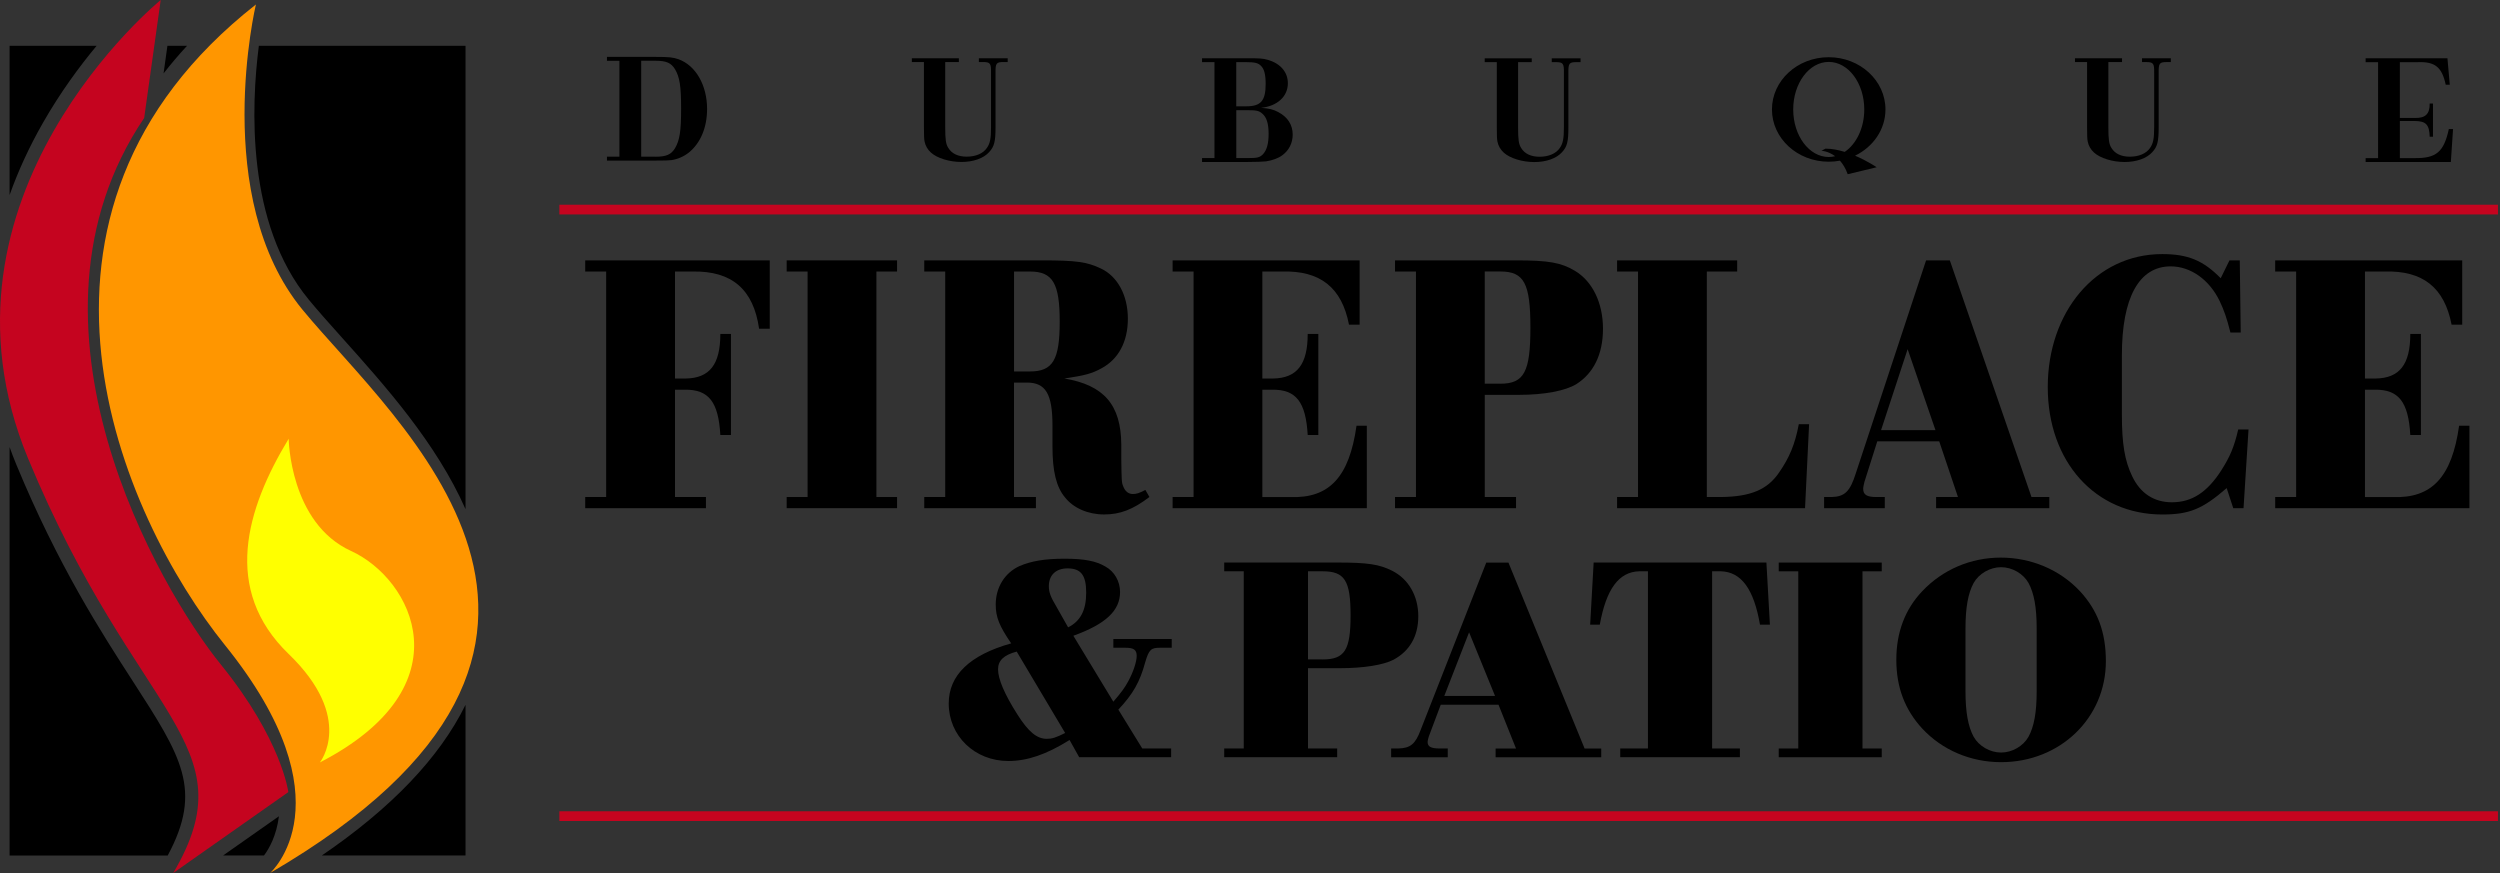 <svg width="315" height="110" viewBox="0 0 315 110" fill="none" xmlns="http://www.w3.org/2000/svg">
<rect x="0" y="0" width="315" height="110" fill="#333333" stroke="none"/>
<path d="M38.893 37.741C40.098 39.207 41.58 40.857 43.144 42.605C48.462 48.539 54.984 55.825 58.656 64.156V5.767H32.616C31.644 13.302 31.003 28.155 38.893 37.741Z" fill="black"/>
<path d="M20.608 9.25C21.532 8.066 22.52 6.902 23.57 5.767H21.095L20.608 9.25Z" fill="black"/>
<path d="M28.111 107.79H33.265C33.898 106.945 34.833 105.324 35.144 102.849L28.111 107.79Z" fill="black"/>
<path d="M5.404 15.487C7.593 11.656 9.994 8.389 12.179 5.767H1.209V24.574C2.296 21.519 3.692 18.485 5.404 15.487Z" fill="black"/>
<path d="M40.551 107.79H58.656V88.808C55.392 95.444 49.34 101.795 40.551 107.79Z" fill="black"/>
<path d="M16.753 85.859C12.775 79.704 7.327 71.275 2.055 58.533C1.752 57.802 1.475 57.071 1.209 56.335V107.795H21.131C25.575 99.524 22.883 95.35 16.753 85.859Z" fill="black"/>
<path d="M20.249 0C20.249 0 -10.132 24.741 3.533 57.753C17.198 90.764 31.497 93.603 21.826 110L36.332 99.802C36.332 99.802 35.491 93.178 27.817 83.719C20.143 74.26 0.629 40.824 18.166 14.862L20.249 0Z" fill="#C5041F"/>
<path d="M34.033 110C34.033 110 44.239 101.003 28.356 81.301C15.136 64.9 -1.306 26.898 32.244 0.564C32.244 0.564 26.457 24.851 38.129 39.039C49.801 53.227 83.65 81.089 34.029 110H34.033Z" fill="#FF9600"/>
<path d="M36.373 55.282C36.373 55.282 36.504 65.9 44.231 69.421C51.958 72.941 58.925 86.451 40.302 96.069C40.302 96.069 44.762 90.499 36.373 82.404C27.984 74.309 30.986 64.165 36.373 55.282Z" fill="#FFFF00"/>
<path d="M70.481 26.408H314.741" stroke="#C5041F" stroke-width="1.225" stroke-miterlimit="10"/>
<path d="M70.481 102.833H314.741" stroke="#C5041F" stroke-width="1.225" stroke-miterlimit="10"/>
<path d="M135.978 95.408L134.765 93.239C131.824 95.077 129.431 95.886 127.042 95.886C122.815 95.886 119.539 92.725 119.539 88.641C119.539 85.075 122.186 82.535 127.409 81.065C125.902 78.859 125.461 77.757 125.461 76.172C125.461 74.003 126.601 72.166 128.475 71.316C129.945 70.691 131.636 70.397 134.14 70.397C136.643 70.397 138.11 70.691 139.29 71.39C140.429 72.014 141.128 73.264 141.128 74.587C141.128 76.94 139.327 78.631 135.243 80.105L140.282 88.416C141.348 87.166 141.716 86.652 142.157 85.843C142.782 84.704 143.223 83.38 143.223 82.645C143.223 81.873 142.855 81.616 141.789 81.616H140.282V80.513H147.638V81.616H146.167C145.028 81.616 144.771 81.837 144.293 83.454C143.631 85.917 142.749 87.46 140.911 89.412L143.925 94.305H147.564V95.408H135.982H135.978ZM128.108 82.098C126.454 82.539 125.755 83.237 125.755 84.34C125.755 85.553 126.564 87.464 128.181 90.005C129.578 92.21 130.644 93.092 131.894 93.092C132.555 93.092 133.033 92.945 134.209 92.357L128.104 82.098H128.108ZM134.581 79.047C136.125 78.275 136.86 76.915 136.86 74.669C136.86 72.423 136.161 71.618 134.507 71.618C133.037 71.618 132.155 72.464 132.155 73.86C132.155 74.632 132.376 75.22 133.147 76.507L134.581 79.043V79.047Z" fill="black"/>
<path d="M164.807 94.305H168.483V95.408H154.25V94.305H156.712V71.982H154.25V70.879H168.483C172.342 70.879 173.78 71.1 175.397 71.908C177.455 72.937 178.705 75.069 178.705 77.646C178.705 80.223 177.566 82.057 175.581 83.127C174.294 83.789 171.831 84.193 168.813 84.193H164.807V94.305ZM166.645 83.09C169.438 83.09 170.173 81.914 170.173 77.536C170.173 73.158 169.438 71.982 166.645 71.982H164.807V83.086H166.645V83.09Z" fill="black"/>
<path d="M181.535 88.792L180.028 92.802C179.955 93.06 179.881 93.317 179.881 93.501C179.881 94.089 180.322 94.309 181.425 94.309H182.417V95.412H175.283V94.309H176.165C177.709 94.272 178.333 93.758 178.995 91.994L187.269 70.887H190.063L199.66 94.313H201.755V95.416H188.446V94.313H191.018L188.813 88.796H181.531L181.535 88.792ZM188.376 87.689L185.105 79.672L181.98 87.689H188.38H188.376Z" fill="black"/>
<path d="M215.735 94.305H219.227V95.408H204.149V94.305H207.641V71.982H206.538C203.965 72.055 202.384 74.224 201.572 78.712H200.359L200.8 70.879H222.568L223.009 78.712H221.759C220.987 74.224 219.407 72.055 216.83 71.982H215.727V94.305H215.735Z" fill="black"/>
<path d="M226.582 71.986H224.12V70.883H237.099V71.986H234.673V94.309H237.099V95.412H224.12V94.309H226.582V71.986Z" fill="black"/>
<path d="M262.069 74.485C264.311 76.911 265.34 79.672 265.34 83.311C265.34 90.483 259.565 96.033 252.136 96.033C248.273 96.033 244.707 94.489 242.208 91.806C240.003 89.416 238.937 86.582 238.937 83.127C238.937 79.672 240.039 76.764 242.208 74.485C244.781 71.765 248.314 70.258 252.1 70.258C255.885 70.258 259.528 71.765 262.065 74.485H262.069ZM247.652 87.097C247.652 89.743 247.983 91.548 248.681 92.835C249.343 94.011 250.74 94.82 252.136 94.82C253.533 94.82 254.93 94.011 255.591 92.835C256.29 91.548 256.621 89.784 256.621 87.097V79.19C256.621 76.507 256.29 74.743 255.591 73.452C254.93 72.276 253.533 71.467 252.136 71.467C250.74 71.467 249.343 72.276 248.681 73.452C247.983 74.738 247.652 76.54 247.652 79.19V87.097Z" fill="black"/>
<path d="M85.049 62.625H88.949V64.03H73.736V62.625H76.375V34.212H73.736V32.807H96.987V41.421H95.647C94.937 36.459 92.217 34.118 87.255 34.212H85.049V47.694H86.389C89.423 47.649 90.763 45.913 90.763 42.078H92.102V54.812H90.763C90.526 50.647 89.305 49.054 86.27 49.103H85.049V62.629V62.625Z" fill="black"/>
<path d="M101.757 34.212H99.119V32.807H113.029V34.212H110.428V62.625H113.029V64.03H99.119V62.625H101.757V34.212Z" fill="black"/>
<path d="M127.769 62.625H130.525V64.03H116.456V62.625H119.098V34.212H116.456V32.807H131.195C135.647 32.807 136.949 32.995 138.722 33.837C140.809 34.821 142.112 37.206 142.112 40.155C142.112 43.103 140.891 45.256 138.84 46.379C137.578 47.081 136.672 47.314 134.111 47.69C139.114 48.531 141.246 51.014 141.283 56.021V57.892C141.324 60.608 141.324 60.795 141.52 61.261C141.756 61.914 142.189 62.245 142.741 62.245C143.174 62.245 143.529 62.151 144.317 61.731L144.828 62.621C142.741 64.214 141.123 64.822 139.114 64.822C137.105 64.822 135.251 64.026 134.189 62.67C133.086 61.359 132.612 59.346 132.612 56.303V53.636C132.612 49.609 131.746 48.204 129.382 48.204H127.764V62.621L127.769 62.625ZM129.778 46.803C132.653 46.803 133.523 45.354 133.523 40.53C133.523 35.707 132.657 34.212 129.778 34.212H127.769V46.803H129.778Z" fill="black"/>
<path d="M150.39 34.212H147.748V32.807H171.313V40.906H169.973C169.066 36.226 166.346 34.074 161.54 34.212H159.056V47.694H160.396C163.43 47.649 164.77 45.913 164.77 42.078H166.11V54.812H164.77C164.533 50.647 163.312 49.054 160.278 49.103H159.056V62.629H162.565C167.49 62.817 170.014 60.101 170.921 53.64H172.219V64.03H147.748V62.625H150.39V34.212Z" fill="black"/>
<path d="M187.081 62.625H191.022V64.03H175.772V62.625H178.411V34.212H175.772V32.807H191.022C195.159 32.807 196.699 33.089 198.431 34.118C200.636 35.429 201.976 38.145 201.976 41.421C201.976 44.696 200.755 47.036 198.627 48.396C197.246 49.238 194.608 49.752 191.378 49.752H187.081V62.625ZM189.05 48.347C192.043 48.347 192.832 46.848 192.832 41.278C192.832 35.707 192.043 34.208 189.05 34.208H187.077V48.343H189.05V48.347Z" fill="black"/>
<path d="M215.061 62.625H216.874C220.579 62.58 222.706 61.69 224.164 59.538C225.463 57.667 226.174 55.98 226.648 53.452H227.946L227.436 64.03H203.752V62.625H206.391V34.212H203.752V32.807H218.884V34.212H215.061V62.625Z" fill="black"/>
<path d="M236.539 55.605L234.922 60.706C234.844 61.032 234.763 61.359 234.763 61.596C234.763 62.343 235.236 62.625 236.417 62.625H237.483V64.03H229.837V62.625H230.785C232.439 62.58 233.108 61.923 233.819 59.676L242.686 32.807H245.679L255.967 62.625H258.213V64.03H243.948V62.625H246.704L244.34 55.605H236.535H236.539ZM243.87 54.2L240.362 43.994L237.013 54.2H243.87Z" fill="black"/>
<path d="M282.689 64.03H281.39L280.561 61.502C277.486 64.169 275.832 64.826 272.442 64.826C264.009 64.826 258.017 58.178 258.017 48.772C258.017 39.366 264.009 32.015 272.442 32.015C275.673 32.015 277.604 32.812 279.81 35.058L280.912 32.812H282.211L282.33 41.895H281.031C280.557 40.024 280.243 39.134 279.691 37.962C278.393 35.246 276.028 33.563 273.504 33.563C269.522 33.563 267.357 37.496 267.357 44.749V52.239C267.357 55.94 267.713 58.043 268.656 60.011C269.681 62.164 271.413 63.287 273.659 63.287C276.183 63.287 278.111 62.025 279.887 59.26C280.99 57.528 281.505 56.311 282.015 54.11H283.314L282.685 64.034L282.689 64.03Z" fill="black"/>
<path d="M289.309 34.212H286.671V32.807H310.24V40.906H308.9C307.994 36.226 305.274 34.074 300.467 34.212H297.984V47.694H299.323C302.358 47.649 303.697 45.913 303.697 42.078H305.037V54.812H303.697C303.46 50.647 302.239 49.054 299.205 49.103H297.984V62.629H301.492C306.417 62.817 308.941 60.101 309.848 53.64H311.147V64.03H286.675V62.625H289.313V34.212H289.309Z" fill="black"/>
<path d="M78.045 7.658H76.477V7.168H82.591C84.314 7.168 84.804 7.225 85.49 7.462C87.663 8.246 89.093 10.733 89.093 13.731C89.093 16.063 88.267 18.023 86.801 19.216C86.156 19.726 85.392 20.057 84.608 20.175C84.273 20.216 83.726 20.233 82.591 20.233H76.477V19.742H78.045V7.654V7.658ZM82.591 19.747C83.963 19.747 84.567 19.473 85.057 18.668C85.645 17.668 85.821 16.512 85.821 13.69C85.821 10.868 85.645 9.732 85.057 8.732C84.567 7.927 83.963 7.654 82.591 7.654H80.79V19.742H82.591V19.747Z" fill="black"/>
<path d="M114.892 7.817V7.339H120.817V7.817H119.098V16.014C119.098 17.598 119.176 18.154 119.482 18.632C119.919 19.359 120.724 19.738 121.794 19.738C122.958 19.738 123.876 19.338 124.354 18.632C124.755 18.06 124.869 17.447 124.869 15.997V9.193C124.889 7.972 124.775 7.817 123.836 7.817H123.337V7.339H126.968V7.817H126.47C125.535 7.817 125.416 7.952 125.437 9.193V16.014C125.437 17.848 125.281 18.46 124.632 19.167C123.925 19.951 122.647 20.408 121.136 20.408C119.625 20.408 118.077 19.93 117.297 19.224C116.876 18.84 116.59 18.346 116.492 17.811C116.435 17.541 116.415 17.027 116.415 16.014V7.817H114.887H114.892Z" fill="black"/>
<path d="M153.024 7.829H151.456V7.339H156.961C158.762 7.339 159.118 7.36 159.722 7.535C161.327 7.984 162.271 9.083 162.271 10.492C162.271 12.158 160.939 13.371 158.901 13.588C159.918 13.665 160.429 13.784 161.054 14.119C162.25 14.748 162.879 15.728 162.879 16.961C162.879 18.019 162.409 18.958 161.564 19.567C161.074 19.939 160.31 20.212 159.526 20.331C159.134 20.371 158.309 20.408 157.235 20.408H151.456V19.918H153.024V7.829ZM157.023 13.396C158.865 13.396 159.473 12.71 159.473 10.574C159.473 9.418 159.297 8.691 158.885 8.299C158.534 7.927 158.084 7.829 156.965 7.829H155.769V13.396H157.023ZM157.239 19.918C158.452 19.918 158.746 19.84 159.159 19.408C159.628 18.877 159.845 18.076 159.845 16.859C159.845 15.565 159.587 14.764 159.044 14.311C158.611 13.939 158.317 13.882 157.027 13.882H155.773V19.918H157.243H157.239Z" fill="black"/>
<path d="M187.073 7.829V7.351H192.999V7.829H191.28V16.026C191.28 17.61 191.357 18.166 191.664 18.644C192.101 19.371 192.905 19.75 193.975 19.75C195.139 19.75 196.058 19.35 196.536 18.644C196.936 18.072 197.051 17.459 197.051 16.01V9.206C197.071 7.984 196.957 7.829 196.017 7.829H195.519V7.351H199.15V7.829H198.651C197.716 7.829 197.598 7.964 197.618 9.206V16.026C197.618 17.86 197.463 18.472 196.814 19.179C196.107 19.963 194.829 20.42 193.318 20.42C191.807 20.42 190.259 19.942 189.479 19.236C189.058 18.852 188.772 18.358 188.674 17.823C188.617 17.553 188.597 17.039 188.597 16.026V7.829H187.069H187.073Z" fill="black"/>
<path d="M261.448 7.821V7.343H267.374V7.821H265.655V16.018C265.655 17.602 265.732 18.158 266.038 18.636C266.475 19.363 267.28 19.742 268.35 19.742C269.514 19.742 270.433 19.342 270.911 18.636C271.311 18.064 271.425 17.451 271.425 16.001V9.197C271.446 7.976 271.331 7.821 270.392 7.821H269.894V7.343H273.524V7.821H273.026C272.091 7.821 271.973 7.956 271.993 9.197V16.018C271.993 17.852 271.838 18.464 271.188 19.171C270.482 19.955 269.204 20.412 267.692 20.412C266.181 20.412 264.634 19.934 263.853 19.228C263.433 18.844 263.147 18.35 263.049 17.815C262.992 17.545 262.971 17.031 262.971 16.018V7.821H261.444H261.448Z" fill="black"/>
<path d="M308.553 16.259C307.925 19.158 306.965 19.963 304.204 19.922H302.382V15.246H304.265C305.682 15.258 306.095 15.707 306.14 17.227H306.556V13.049H306.14C306.156 14.351 305.617 14.89 304.298 14.862H302.382V7.833H304.674C306.83 7.756 307.692 8.479 308.161 10.676H308.672L308.378 7.343H298.07V7.833H299.638V19.922H298.07V20.412H308.807L309.084 16.259H308.553Z" fill="black"/>
<path d="M237.568 13.792C237.568 10.157 234.367 7.208 230.417 7.208C226.468 7.208 223.266 10.157 223.266 13.792C223.266 17.427 226.468 20.375 230.417 20.375C230.903 20.375 231.377 20.331 231.834 20.245C232.202 20.661 232.549 21.213 232.811 21.952L236.458 21.074C236.458 21.074 235.302 20.281 233.738 19.616C236.012 18.513 237.568 16.32 237.568 13.788V13.792ZM225.945 13.792C225.945 10.484 227.951 7.801 230.421 7.801C232.892 7.801 234.898 10.484 234.898 13.792C234.898 16.132 233.897 18.15 232.435 19.138C231.651 18.897 230.822 18.73 230.017 18.73L229.494 18.995C229.494 18.995 230.332 19.02 231.226 19.681C230.965 19.746 230.695 19.783 230.421 19.783C227.951 19.783 225.945 17.1 225.945 13.792Z" fill="black"/>
</svg>
